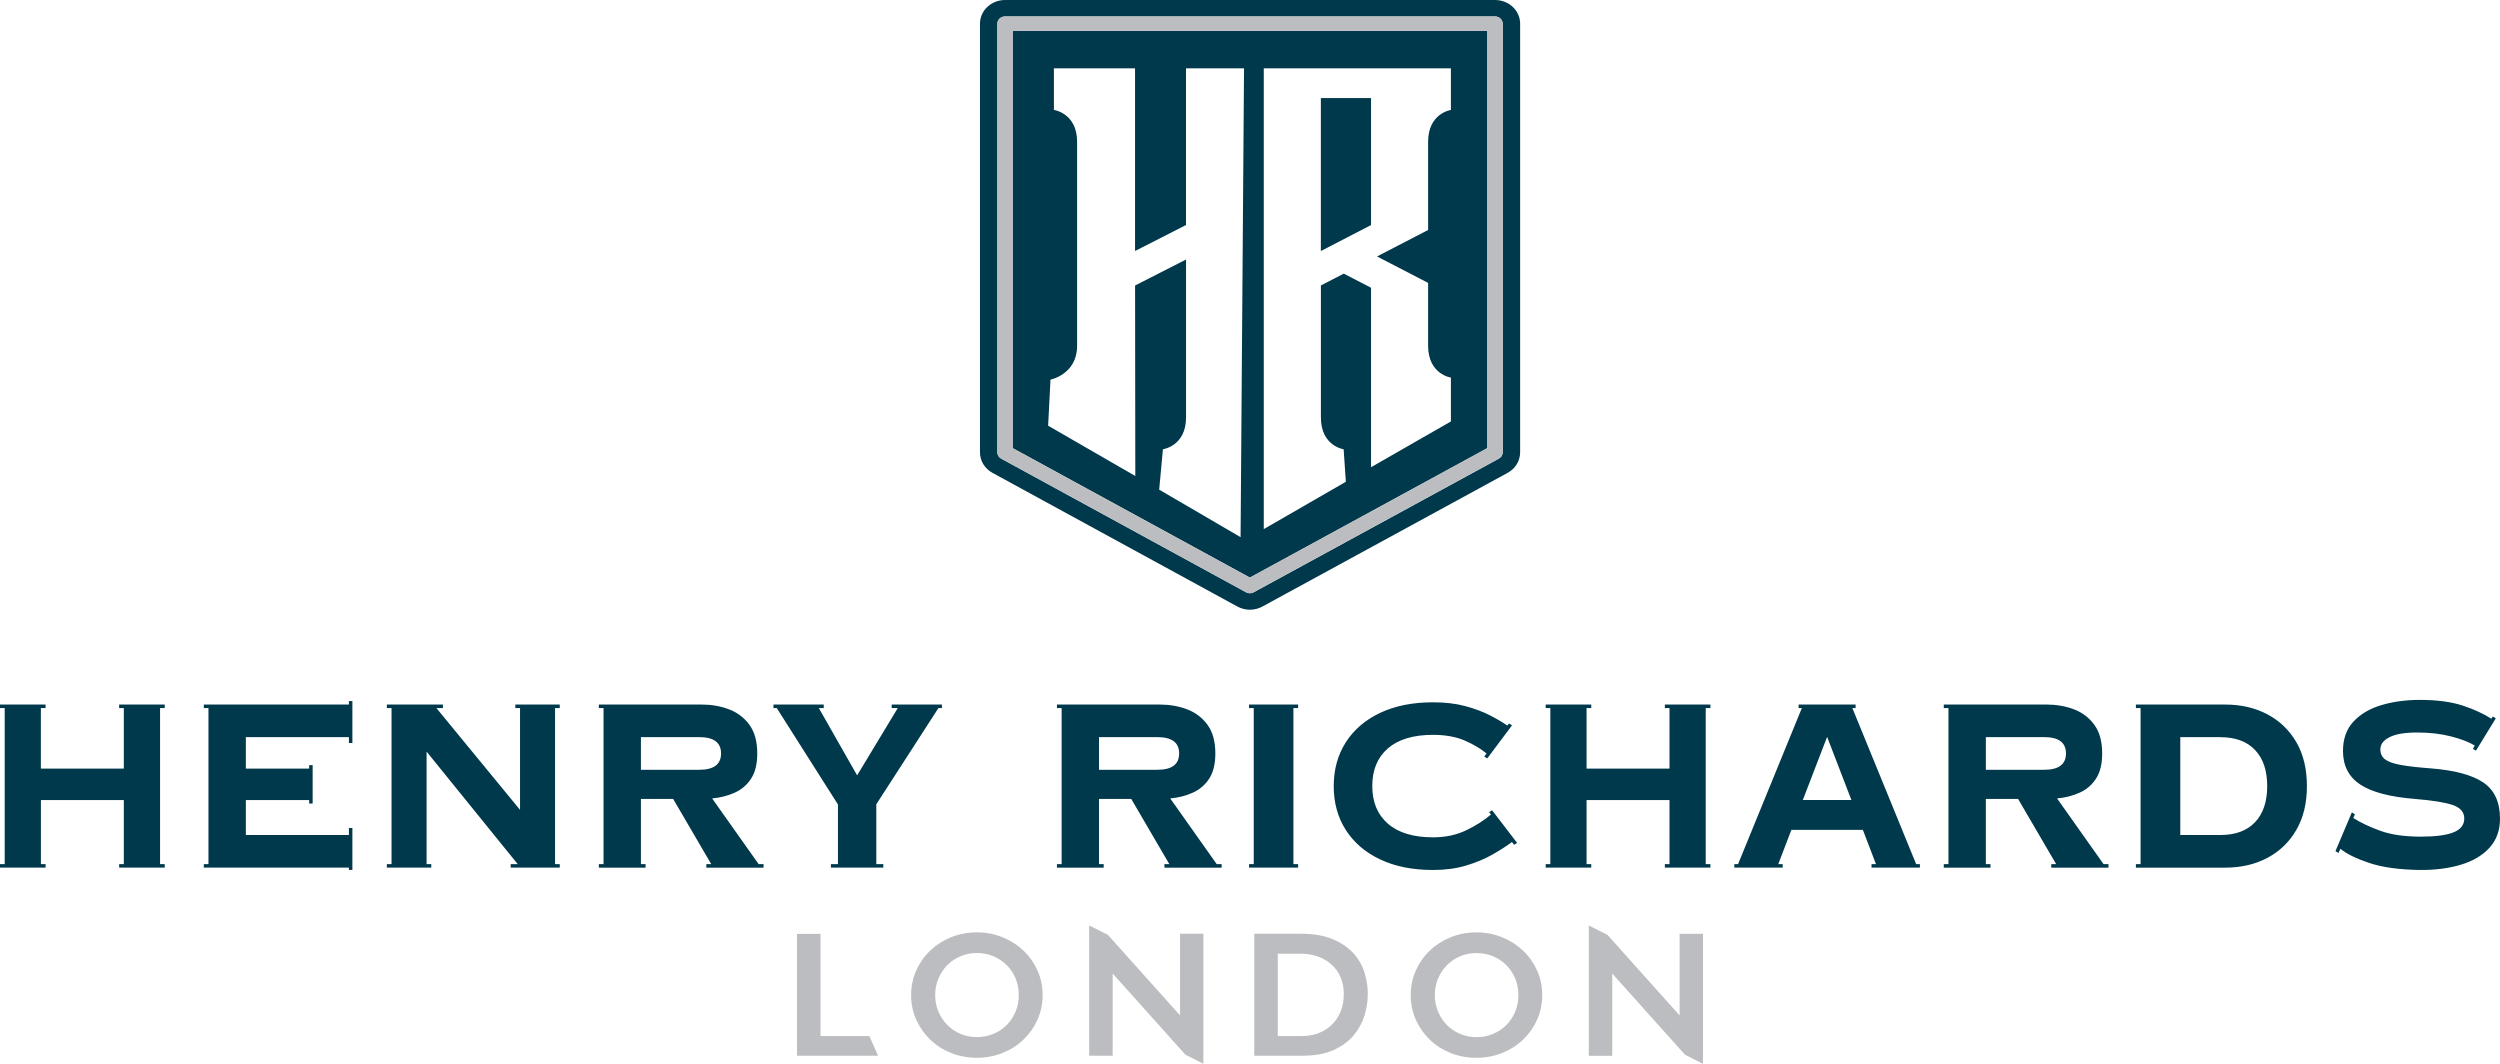 <?xml version="1.0" encoding="UTF-8"?> <svg xmlns="http://www.w3.org/2000/svg" id="Layer_2" viewBox="0 0 666.14 283.46"><defs><style>.cls-1,.cls-2{fill:#00394c;}.cls-3,.cls-4{fill:#bcbdc0;}.cls-4,.cls-2{fill-rule:evenodd;}</style></defs><g id="Layer_1-2"><path class="cls-3" d="M453.77,248.81h-6.22v21.76l-19.24-21.48-4.97-2.48v34.71h6.26v-21.9l19.38,21.62,4.79,2.43v-34.66Zm-49.19,16.34c0,1.59-.28,3.07-.85,4.43-.57,1.36-1.36,2.55-2.37,3.56-1.01,1.01-2.19,1.8-3.54,2.36-1.35,.57-2.81,.85-4.37,.85s-3.02-.28-4.37-.85c-1.35-.57-2.52-1.35-3.52-2.36-1-1.01-1.79-2.2-2.37-3.56-.58-1.36-.87-2.84-.87-4.43s.29-3.07,.87-4.43c.58-1.36,1.37-2.55,2.37-3.56,1-1.01,2.17-1.8,3.52-2.36,1.35-.57,2.81-.85,4.37-.85s3.02,.28,4.37,.85c1.35,.57,2.53,1.35,3.54,2.36,1.01,1.01,1.8,2.2,2.37,3.56,.57,1.36,.85,2.84,.85,4.43Zm6.35,0c0-2.33-.45-4.51-1.36-6.54-.91-2.04-2.15-3.8-3.73-5.3-1.58-1.5-3.44-2.69-5.57-3.56-2.13-.87-4.43-1.31-6.88-1.31s-4.75,.44-6.88,1.31c-2.13,.87-3.98,2.06-5.55,3.56-1.57,1.5-2.8,3.27-3.71,5.3-.91,2.04-1.36,4.22-1.36,6.54s.45,4.54,1.36,6.56c.91,2.02,2.14,3.79,3.71,5.3,1.57,1.52,3.41,2.7,5.55,3.56,2.13,.86,4.43,1.29,6.88,1.29s4.75-.43,6.88-1.29c2.13-.86,3.99-2.04,5.57-3.56,1.58-1.51,2.82-3.28,3.73-5.3,.91-2.02,1.36-4.21,1.36-6.56Zm-70.46-11.02h6.17c1.69,0,3.23,.26,4.63,.78,1.4,.52,2.6,1.25,3.61,2.18,1.01,.93,1.8,2.06,2.35,3.37,.55,1.32,.83,2.77,.83,4.36,0,1.84-.3,3.45-.9,4.84-.6,1.39-1.4,2.56-2.42,3.51-1.01,.95-2.19,1.67-3.52,2.16-1.34,.49-2.74,.73-4.21,.73h-6.54v-21.94Zm-6.26-5.33v32.5h12.94c3.22,0,5.94-.5,8.15-1.49s3.99-2.29,5.34-3.88c1.35-1.59,2.32-3.36,2.92-5.3,.6-1.94,.9-3.88,.9-5.81,0-1.78-.28-3.61-.83-5.51-.55-1.9-1.52-3.63-2.9-5.19-1.38-1.56-3.22-2.84-5.52-3.83-2.3-.99-5.2-1.49-8.7-1.49h-12.29Zm-13.56,0h-6.22v21.76l-19.24-21.48-4.97-2.48v34.71h6.26v-21.9l19.38,21.62,4.79,2.43v-34.66Zm-49.19,16.34c0,1.59-.28,3.07-.85,4.43-.57,1.36-1.36,2.55-2.37,3.56-1.01,1.01-2.19,1.8-3.55,2.36s-2.81,.85-4.37,.85-3.02-.28-4.37-.85c-1.35-.57-2.52-1.35-3.52-2.36-1-1.01-1.79-2.2-2.37-3.56-.58-1.36-.87-2.84-.87-4.43s.29-3.07,.87-4.43c.58-1.36,1.37-2.55,2.37-3.56,1-1.01,2.17-1.8,3.52-2.36,1.35-.57,2.81-.85,4.37-.85s3.02,.28,4.37,.85c1.35,.57,2.53,1.35,3.55,2.36,1.01,1.01,1.8,2.2,2.37,3.56,.57,1.36,.85,2.84,.85,4.43Zm6.35,0c0-2.33-.45-4.51-1.36-6.54-.91-2.04-2.15-3.8-3.73-5.3-1.58-1.5-3.44-2.69-5.57-3.56-2.13-.87-4.43-1.31-6.88-1.31s-4.75,.44-6.88,1.31c-2.13,.87-3.98,2.06-5.55,3.56-1.57,1.5-2.8,3.27-3.71,5.3-.91,2.04-1.36,4.22-1.36,6.54s.45,4.54,1.36,6.56c.91,2.02,2.14,3.79,3.71,5.3,1.57,1.52,3.41,2.7,5.55,3.56,2.13,.86,4.43,1.29,6.88,1.29s4.75-.43,6.88-1.29c2.13-.86,3.99-2.04,5.57-3.56,1.58-1.51,2.82-3.28,3.73-5.3,.91-2.02,1.36-4.21,1.36-6.56Zm-59.18-16.3h-6.26v32.46h21.59l-2.3-5.23h-13.03v-27.22Z"></path><path class="cls-1" d="M626.67,216.47l.81,.5-.44,.99c2.03,1.28,4.47,2.43,7.32,3.45,2.84,1.01,6.4,1.52,10.68,1.52,3.9,0,6.81-.38,8.72-1.15,1.91-.77,2.86-2,2.86-3.69s-1.04-2.9-3.11-3.6c-2.08-.7-5.44-1.24-10.09-1.61-6.64-.54-11.49-1.82-14.54-3.85-3.05-2.03-4.58-5.01-4.58-8.94,0-3.19,.92-5.78,2.77-7.79,1.85-2.01,4.33-3.48,7.44-4.41,3.11-.93,6.52-1.4,10.21-1.4,4.61,0,8.44,.51,11.49,1.52,3.05,1.01,5.59,2.18,7.63,3.51l.37-.62,.81,.5-5.29,8.63-.81-.5,.5-.87c-1.49-.91-3.58-1.72-6.26-2.42-2.68-.7-5.7-1.06-9.06-1.06s-5.74,.41-7.38,1.24c-1.64,.83-2.46,1.9-2.46,3.23,0,1.16,.43,2.06,1.28,2.7,.85,.64,2.26,1.14,4.23,1.49,1.97,.35,4.62,.65,7.94,.9,6.35,.5,11.01,1.75,13.98,3.76,2.97,2.01,4.45,5.22,4.45,9.65,0,3.06-.91,5.62-2.74,7.67-1.83,2.05-4.36,3.57-7.6,4.56-3.24,.99-6.93,1.47-11.08,1.43-5.44-.08-9.9-.7-13.39-1.86-3.49-1.16-6.06-2.42-7.72-3.79l-.5,1.12-.81-.5,4.36-10.31Zm-35.01-20.05h-10.71v26.07h10.71c3.98,0,7.06-1.14,9.21-3.41s3.24-5.48,3.24-9.62-1.08-7.35-3.24-9.62c-2.16-2.28-5.23-3.41-9.21-3.41Zm-22.54,34.76v-.93h1.25v-41.59h-1.25v-.93h23.78c4.23,0,7.99,.87,11.27,2.61,3.28,1.74,5.85,4.22,7.72,7.45,1.87,3.23,2.8,7.12,2.8,11.67s-.93,8.39-2.8,11.64c-1.87,3.25-4.44,5.74-7.72,7.48-3.28,1.74-7.04,2.61-11.27,2.61h-23.78Zm-24.42-34.76h-15.56v8.69h15.56c3.86,0,5.79-1.45,5.79-4.35s-1.93-4.35-5.79-4.35Zm-26.77,34.76v-.93h1.25v-41.59h-1.25v-.93h27.39c2.61,0,5.04,.42,7.28,1.27,2.24,.85,4.06,2.22,5.45,4.13,1.39,1.9,2.09,4.45,2.09,7.64,0,2.77-.54,5-1.62,6.67-1.08,1.68-2.53,2.93-4.36,3.76-1.83,.83-3.84,1.35-6.04,1.55l12.39,17.51h1.31v.93h-15.25v-.93h1.31l-10.15-17.38h-8.59v17.38h1.24v.93h-12.45Zm-31.09-34.83l-6.47,16.82h12.95l-6.47-16.82Zm-24.72,34.83v-.93h1l17-41.59h-.87v-.93h15.19v.93h-.87l17,41.59h1v.93h-12.89v-.93h1.18l-3.49-9.13h-19.05l-3.49,9.13h1.18v.93h-12.89Zm-50.26,0v-.93h1.24v-41.59h-1.24v-.93h12.14v.93h-1.25v16.14h22.1v-16.14h-1.24v-.93h12.14v.93h-1.25v41.59h1.25v.93h-12.14v-.93h1.24v-17.07h-22.1v17.07h1.25v.93h-12.14Zm-46.21-21.73c0,4.26,1.39,7.6,4.17,10.03,2.78,2.42,6.79,3.63,12.02,3.63,3.28,0,6.22-.62,8.81-1.86,2.59-1.24,4.8-2.65,6.63-4.22l-.5-.62,.81-.5,6.66,8.69-.81,.5-.56-.74c-1.45,1.08-3.2,2.19-5.23,3.35s-4.37,2.13-7,2.92c-2.64,.79-5.57,1.18-8.81,1.18-5.44,0-10.14-.94-14.1-2.82-3.96-1.88-7.01-4.5-9.15-7.85-2.14-3.35-3.21-7.24-3.21-11.67s1.07-8.32,3.21-11.67c2.14-3.35,5.19-5.97,9.15-7.85,3.96-1.88,8.66-2.82,14.1-2.82,3.24,0,6.11,.34,8.62,1.02,2.51,.68,4.69,1.5,6.54,2.45,1.85,.95,3.39,1.86,4.64,2.73l.44-.56,.81,.5-6.6,8.81-.81-.5,.62-.81c-1.54-1.28-3.48-2.43-5.82-3.45-2.34-1.01-5.16-1.52-8.44-1.52-5.23,0-9.23,1.2-12.02,3.6-2.78,2.4-4.17,5.75-4.17,10.06Zm-32.83,21.73v-.93h1.25v-41.59h-1.25v-.93h13.07v.93h-1.25v41.59h1.25v.93h-13.07Zm-24.42-34.76h-15.56v8.69h15.56c3.86,0,5.79-1.45,5.79-4.35s-1.93-4.35-5.79-4.35Zm-26.77,34.76v-.93h1.25v-41.59h-1.25v-.93h27.39c2.61,0,5.04,.42,7.28,1.27,2.24,.85,4.06,2.22,5.45,4.13,1.39,1.9,2.09,4.45,2.09,7.64,0,2.77-.54,5-1.62,6.67-1.08,1.68-2.53,2.93-4.36,3.76-1.83,.83-3.84,1.35-6.04,1.55l12.39,17.51h1.31v.93h-15.25v-.93h1.31l-10.15-17.38h-8.59v17.38h1.25v.93h-12.45Zm-60.22,0v-.93h1.87v-15.89l-16.31-25.7h-.87v-.93h13.39v.93h-1.31l10.21,17.94,10.83-17.94h-1.62v-.93h13.39v.93h-.93l-16.56,25.64v15.95h1.87v.93h-13.95Zm-35.07-34.76h-15.56v8.69h15.56c3.86,0,5.79-1.45,5.79-4.35s-1.93-4.35-5.79-4.35Zm-26.77,34.76v-.93h1.25v-41.59h-1.25v-.93h27.39c2.61,0,5.04,.42,7.28,1.27,2.24,.85,4.06,2.22,5.45,4.13,1.39,1.9,2.09,4.45,2.09,7.64,0,2.77-.54,5-1.62,6.67-1.08,1.68-2.53,2.93-4.36,3.76-1.83,.83-3.84,1.35-6.04,1.55l12.39,17.51h1.31v.93h-15.25v-.93h1.31l-10.15-17.38h-8.59v17.38h1.24v.93h-12.45Zm-56.49,0v-.93h1.25v-41.59h-1.25v-.93h14.94v.93h-1.74l22.29,27.13v-27.13h-1.25v-.93h11.83v.93h-1.25v41.59h1.25v.93h-13.07v-.93h1.87l-24.28-29.98v29.98h1.25v.93h-11.83Zm-48.77,0v-.93h1.24v-41.59h-1.24v-.93h38.66v-.93h.93v11.17h-.93v-1.55h-27.46v8.38h16.87v-.93h.93v10.24h-.93v-.93h-16.87v9.31h27.46v-1.86h.93v11.17h-.93v-.62H54.31Zm-54.31,0v-.93H1.25v-41.59H0v-.93H12.14v.93h-1.25v16.14h22.1v-16.14h-1.24v-.93h12.14v.93h-1.24v41.59h1.24v.93h-12.14v-.93h1.24v-17.07H10.9v17.07h1.25v.93H0Z"></path><path class="cls-2" d="M267.79,4.38h130.56c1.13,0,2.05,.87,2.05,1.93V120.53c0,.71-.37,1.32-1.02,1.67l-65.32,35.61c-.65,.36-1.4,.36-2.05,0l-65.24-35.61c-.65-.35-1.02-.96-1.02-1.67V6.31c0-1.06,.92-1.93,2.05-1.93m0-4.38h130.56c3.69,0,6.69,2.83,6.69,6.31V120.53c0,2.27-1.26,4.33-3.34,5.47l-65.32,35.61c-2.09,1.14-4.6,1.14-6.69,0l-65.24-35.61c-2.08-1.14-3.34-3.19-3.34-5.46V6.31c0-3.48,3-6.31,6.69-6.31Z"></path><path class="cls-2" d="M280.82,29.3v-11.1h21.62v48.68l13.58-6.92V18.2h15.46l-.92,124.93-21.69-12.66,1-10.76s6.15-.85,6.16-8.45v-42.11l-13.58,6.92,.06,50.77-23.23-13.41,.63-12.28s7.09-1.38,7.09-9.01V37.77c0-7.62-6.16-8.47-6.16-8.47m84.48,55.05h0v40.14l21.28-12.19v-11.69s-6.07-.85-6.07-8.47v-16.76l-13.61-7.05,13.61-7.05v-23.51c0-7.62,6.07-8.47,6.07-8.47v-11.1h-49.86v122.78l21.87-12.61-.59-8.66s-6.05-.85-6.06-8.45v-35.2l6.09-3.15,7.27,3.76v7.67Zm-13.37-17.46V26.13h13.37V59.97l-13.37,6.92ZM269.84,8.24V119.41l63.2,34.49,63.27-34.49V8.24h-126.46Z"></path><path class="cls-4" d="M398.35,4.38h-130.56c-1.13,0-2.05,.87-2.05,1.93V120.53c0,.71,.37,1.32,1.02,1.67l65.24,35.61c.65,.36,1.4,.36,2.05,0l65.32-35.61c.65-.35,1.02-.96,1.02-1.67V6.31c0-1.06-.92-1.93-2.05-1.93m-128.51,3.87h126.46V119.41l-63.27,34.49-63.2-34.49V8.24Z"></path></g></svg> 